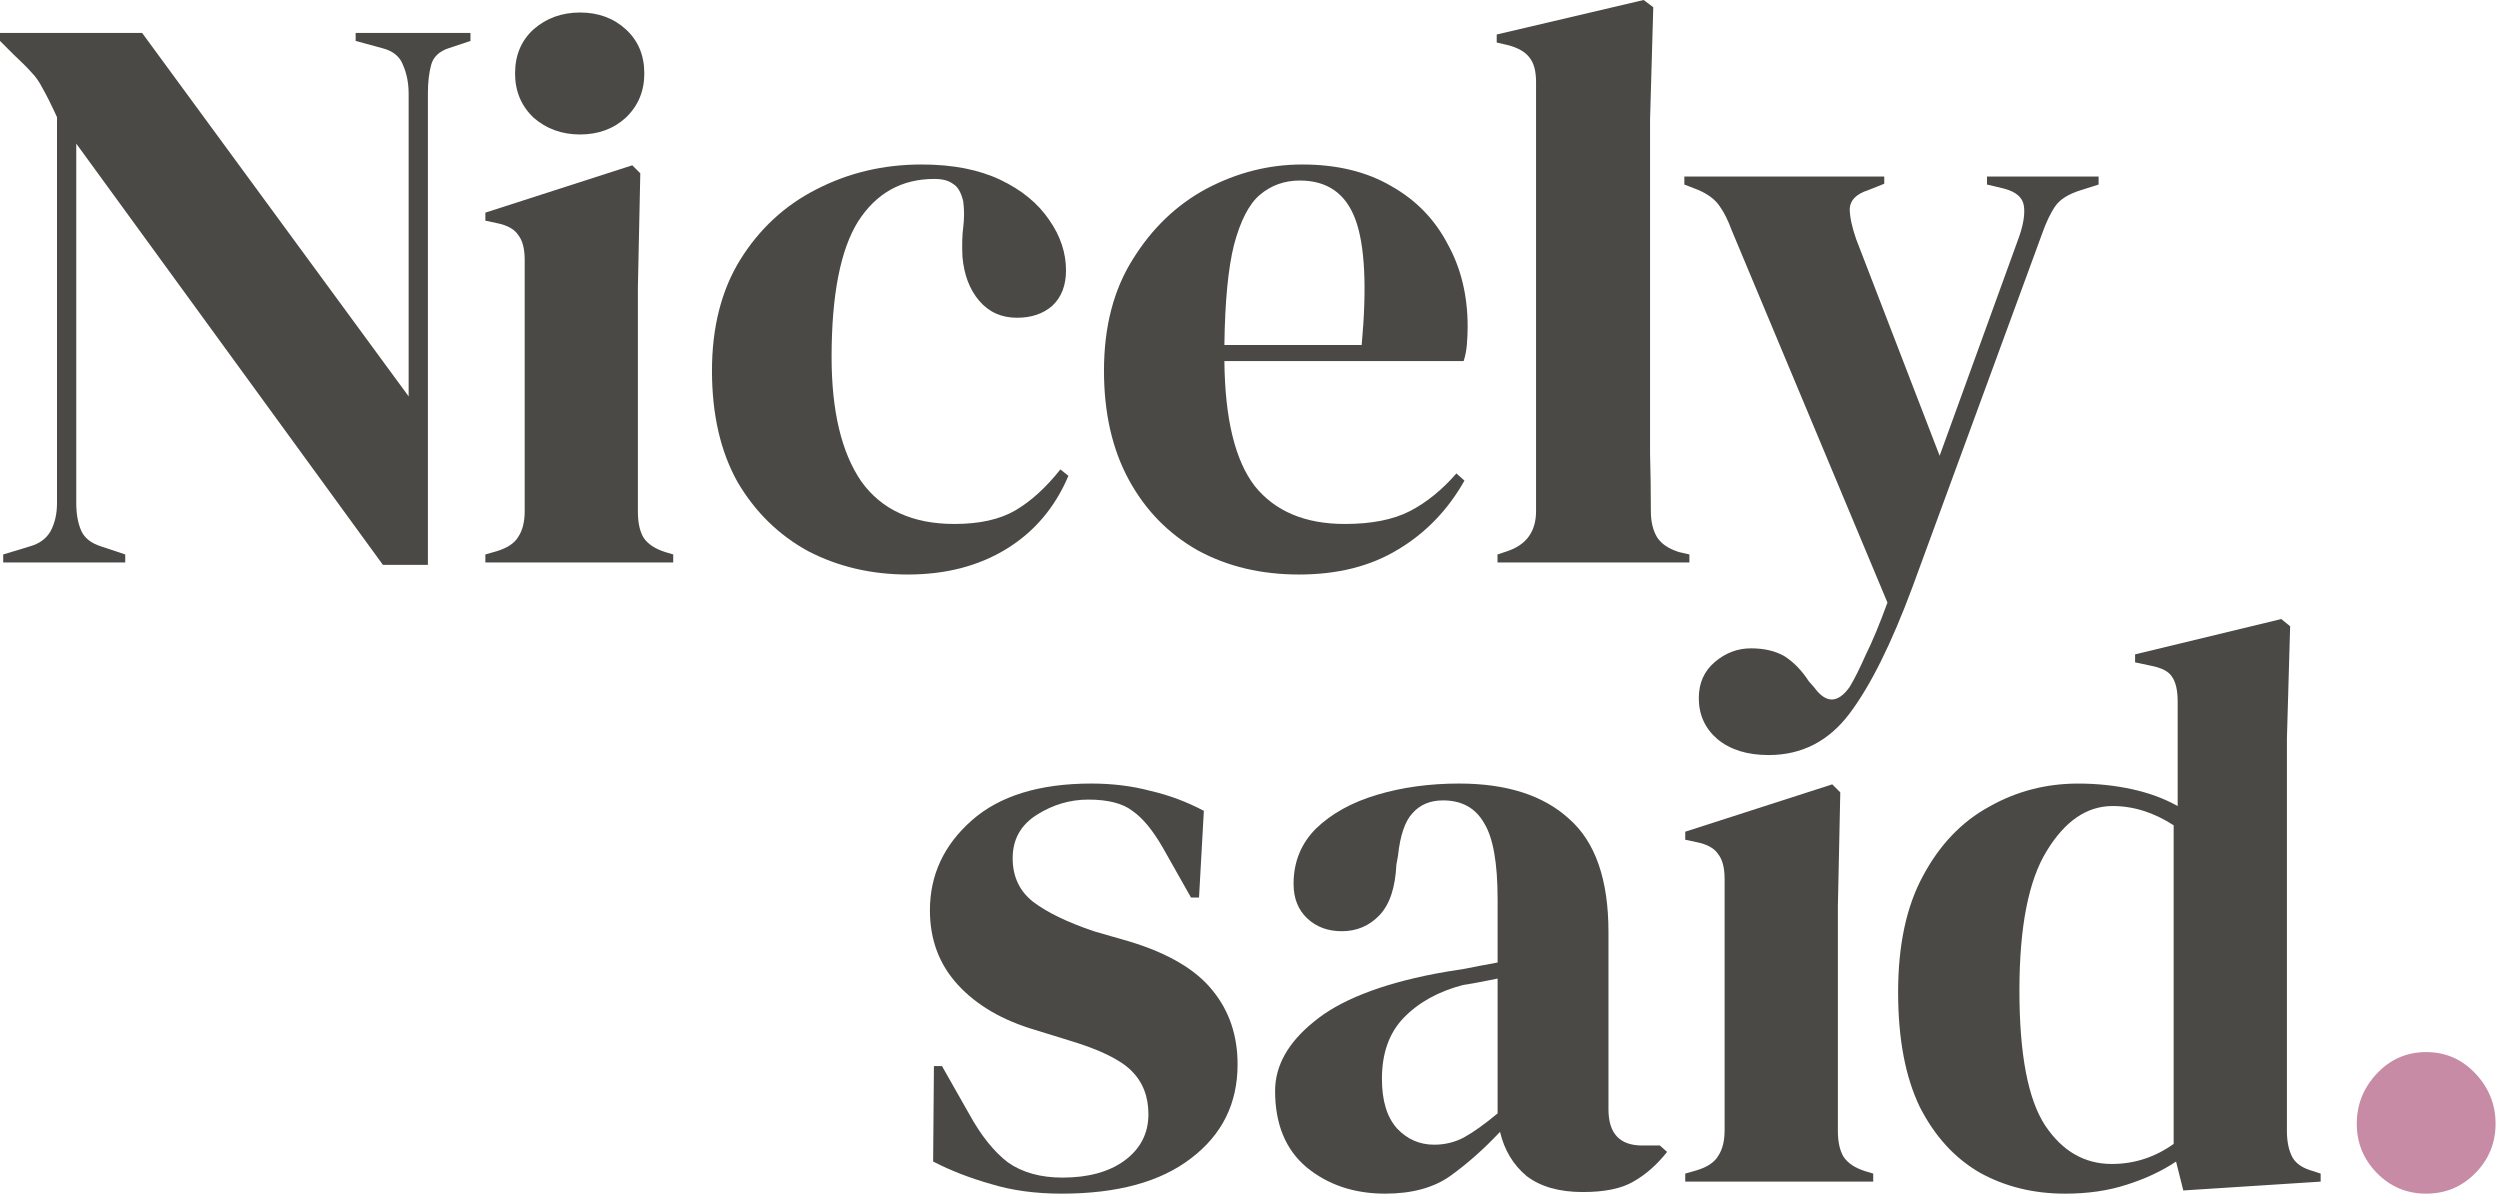 <svg width="237" height="114" viewBox="0 0 237 114" fill="none" xmlns="http://www.w3.org/2000/svg">
<path d="M100.646 113.158C98.158 113.158 95.924 112.853 93.944 112.245C91.964 111.687 90.136 110.977 88.461 110.114L88.537 101.061H89.299L91.888 105.626C93.005 107.654 94.223 109.176 95.543 110.19C96.914 111.154 98.64 111.636 100.722 111.636C103.159 111.636 105.113 111.103 106.586 110.038C108.109 108.922 108.87 107.451 108.87 105.626C108.87 103.952 108.337 102.582 107.271 101.517C106.205 100.452 104.225 99.488 101.331 98.626L98.132 97.637C95.035 96.724 92.599 95.304 90.822 93.376C89.045 91.449 88.156 89.091 88.156 86.301C88.156 82.954 89.476 80.113 92.116 77.78C94.756 75.447 98.539 74.28 103.463 74.28C105.443 74.28 107.296 74.508 109.022 74.965C110.799 75.371 112.5 76.005 114.125 76.867L113.668 85.084H112.906L110.241 80.367C109.276 78.693 108.312 77.526 107.347 76.867C106.433 76.157 105.037 75.802 103.159 75.802C101.432 75.802 99.808 76.284 98.285 77.247C96.762 78.211 96 79.581 96 81.356C96 83.08 96.635 84.45 97.904 85.464C99.224 86.479 101.153 87.417 103.692 88.279L107.119 89.268C110.774 90.384 113.389 91.931 114.962 93.909C116.536 95.837 117.323 98.17 117.323 100.909C117.323 104.611 115.851 107.578 112.906 109.81C110.012 112.042 105.926 113.158 100.646 113.158Z" fill="#4A4945"/>
<path d="M131.312 113.158C128.367 113.158 125.879 112.321 123.849 110.647C121.869 108.973 120.879 106.564 120.879 103.419C120.879 101.035 122.097 98.854 124.534 96.876C126.971 94.847 130.804 93.326 136.033 92.311C136.846 92.159 137.759 92.007 138.775 91.855C139.79 91.652 140.856 91.449 141.973 91.246V85.236C141.973 81.787 141.542 79.378 140.679 78.008C139.866 76.588 138.572 75.878 136.795 75.878C135.576 75.878 134.612 76.284 133.901 77.095C133.19 77.856 132.733 79.2 132.53 81.127L132.378 81.964C132.276 84.145 131.743 85.743 130.779 86.757C129.814 87.772 128.621 88.279 127.199 88.279C125.879 88.279 124.788 87.873 123.925 87.062C123.062 86.25 122.63 85.16 122.63 83.79C122.63 81.711 123.341 79.961 124.763 78.541C126.235 77.121 128.164 76.055 130.55 75.345C132.936 74.635 135.526 74.28 138.318 74.28C142.836 74.28 146.314 75.396 148.751 77.628C151.239 79.809 152.483 83.385 152.483 88.355V105.169C152.483 107.451 153.549 108.593 155.681 108.593H157.356L158.042 109.201C157.077 110.419 156.011 111.357 154.843 112.016C153.726 112.676 152.127 113.005 150.046 113.005C147.812 113.005 146.035 112.498 144.715 111.484C143.446 110.419 142.608 109.024 142.202 107.299C140.679 108.922 139.105 110.317 137.48 111.484C135.906 112.6 133.85 113.158 131.312 113.158ZM135.957 108.517C136.973 108.517 137.912 108.288 138.775 107.832C139.689 107.325 140.755 106.564 141.973 105.549V92.768C141.466 92.869 140.958 92.971 140.45 93.072C139.943 93.174 139.359 93.275 138.699 93.376C136.363 93.985 134.485 95.025 133.063 96.496C131.693 97.916 131.007 99.843 131.007 102.278C131.007 104.358 131.489 105.93 132.454 106.995C133.419 108.009 134.586 108.517 135.957 108.517Z" fill="#4A4945"/>
<path d="M159.761 112.016V111.256L160.827 110.951C161.843 110.647 162.528 110.19 162.884 109.582C163.29 108.973 163.493 108.162 163.493 107.147V83.334C163.493 82.269 163.29 81.483 162.884 80.975C162.528 80.418 161.843 80.037 160.827 79.834L159.761 79.606V78.845L173.697 74.356L174.459 75.117L174.231 85.921V107.223C174.231 108.238 174.408 109.049 174.764 109.658C175.17 110.266 175.855 110.723 176.82 111.027L177.581 111.256V112.016H159.761Z" fill="#4A4945"/>
<path d="M195.781 113.159C192.786 113.159 190.095 112.5 187.709 111.181C185.323 109.811 183.419 107.732 181.998 104.942C180.627 102.102 179.941 98.475 179.941 94.063C179.941 89.599 180.728 85.922 182.302 83.031C183.876 80.089 185.958 77.908 188.547 76.488C191.136 75.017 193.954 74.282 197 74.282C198.777 74.282 200.478 74.459 202.102 74.814C203.727 75.169 205.174 75.702 206.443 76.412V66.521C206.443 65.456 206.265 64.67 205.91 64.163C205.605 63.656 204.92 63.301 203.854 63.098L202.407 62.793V62.033L216.267 58.685L217.105 59.37L216.8 70.021V107.225C216.8 108.239 216.978 109.076 217.333 109.735C217.688 110.344 218.348 110.775 219.313 111.029L219.998 111.257V112.018L206.976 112.855L206.291 110.116C204.92 111.029 203.346 111.764 201.569 112.322C199.843 112.88 197.914 113.159 195.781 113.159ZM200.198 110.344C202.331 110.344 204.285 109.71 206.062 108.442V78.238C204.184 77.02 202.255 76.412 200.275 76.412C197.838 76.412 195.756 77.832 194.03 80.672C192.304 83.462 191.441 87.875 191.441 93.91C191.441 99.946 192.253 104.207 193.878 106.692C195.502 109.127 197.609 110.344 200.198 110.344Z" fill="#4A4945"/>
<path d="M230.001 113.158C228.165 113.158 226.609 112.508 225.334 111.207C224.059 109.907 223.422 108.346 223.422 106.525C223.422 104.705 224.059 103.118 225.334 101.766C226.609 100.413 228.165 99.737 230.001 99.737C231.837 99.737 233.392 100.413 234.667 101.766C235.942 103.118 236.58 104.705 236.58 106.525C236.58 108.346 235.942 109.907 234.667 111.207C233.392 112.508 231.837 113.158 230.001 113.158Z" fill="#C78BA5"/>
<path d="M54.992 12.748C53.267 12.748 51.796 12.216 50.578 11.151C49.411 10.035 48.828 8.64 48.828 6.967C48.828 5.243 49.411 3.848 50.578 2.783C51.796 1.718 53.267 1.186 54.992 1.186C56.718 1.186 58.163 1.718 59.331 2.783C60.498 3.848 61.081 5.243 61.081 6.967C61.081 8.64 60.498 10.035 59.331 11.151C58.163 12.216 56.718 12.748 54.992 12.748ZM46.012 53.323V52.562L47.077 52.258C48.092 51.954 48.777 51.497 49.132 50.889C49.538 50.28 49.741 49.469 49.741 48.455V24.646C49.741 23.581 49.538 22.795 49.132 22.288C48.777 21.73 48.092 21.349 47.077 21.147L46.012 20.919V20.158L59.939 15.67L60.7 16.43L60.472 27.232V48.531C60.472 49.545 60.65 50.356 61.005 50.965C61.411 51.574 62.096 52.03 63.06 52.334L63.821 52.562V53.323H46.012Z" fill="#4A4945"/>
<path d="M86.065 54.464C82.615 54.464 79.469 53.729 76.628 52.258C73.837 50.737 71.605 48.556 69.93 45.716C68.307 42.826 67.495 39.301 67.495 35.143C67.495 31.035 68.383 27.536 70.159 24.646C71.985 21.704 74.395 19.473 77.389 17.952C80.433 16.38 83.756 15.594 87.359 15.594C90.302 15.594 92.788 16.076 94.817 17.039C96.847 18.003 98.394 19.27 99.46 20.842C100.525 22.364 101.058 23.961 101.058 25.635C101.058 27.055 100.627 28.17 99.764 28.982C98.902 29.742 97.785 30.123 96.416 30.123C94.944 30.123 93.752 29.59 92.839 28.525C91.925 27.46 91.392 26.066 91.24 24.341C91.19 23.226 91.215 22.288 91.316 21.527C91.418 20.716 91.418 19.904 91.316 19.093C91.114 18.231 90.784 17.673 90.327 17.419C89.921 17.115 89.338 16.963 88.577 16.963C85.481 16.963 83.071 18.307 81.346 20.994C79.672 23.682 78.835 27.967 78.835 33.85C78.835 38.972 79.773 42.902 81.651 45.64C83.579 48.328 86.522 49.672 90.479 49.672C92.864 49.672 94.792 49.241 96.263 48.379C97.735 47.517 99.156 46.223 100.525 44.499L101.286 45.108C100.018 48.1 98.065 50.407 95.426 52.03C92.788 53.653 89.667 54.464 86.065 54.464Z" fill="#4A4945"/>
<path d="M123.455 15.594C126.753 15.594 129.569 16.278 131.903 17.648C134.237 18.966 136.013 20.792 137.231 23.124C138.499 25.406 139.133 28.018 139.133 30.959C139.133 31.517 139.108 32.1 139.057 32.709C139.006 33.267 138.905 33.774 138.753 34.23H116.073C116.123 39.707 117.087 43.663 118.965 46.097C120.893 48.48 123.734 49.672 127.489 49.672C130.026 49.672 132.081 49.266 133.654 48.455C135.226 47.643 136.698 46.452 138.068 44.88L138.829 45.564C137.256 48.353 135.15 50.534 132.512 52.106C129.924 53.678 126.804 54.464 123.151 54.464C119.548 54.464 116.352 53.703 113.561 52.182C110.771 50.61 108.589 48.379 107.016 45.488C105.443 42.598 104.657 39.149 104.657 35.143C104.657 30.985 105.57 27.46 107.396 24.57C109.223 21.628 111.557 19.397 114.398 17.876C117.29 16.354 120.309 15.594 123.455 15.594ZM123.227 17.115C121.755 17.115 120.487 17.572 119.421 18.484C118.407 19.346 117.595 20.919 116.986 23.201C116.428 25.432 116.123 28.601 116.073 32.709H129.087C129.594 27.181 129.392 23.201 128.478 20.766C127.565 18.332 125.814 17.115 123.227 17.115Z" fill="#4A4945"/>
<path d="M141.965 53.323V52.562L142.879 52.258C144.705 51.65 145.618 50.382 145.618 48.455V7.759C145.618 6.745 145.415 5.984 145.01 5.477C144.604 4.919 143.893 4.513 142.879 4.26L141.889 4.032V3.271L155.817 0L156.73 0.685L156.426 11.334V37.349C156.426 39.225 156.426 41.102 156.426 42.978C156.476 44.803 156.502 46.629 156.502 48.455C156.502 49.469 156.705 50.306 157.111 50.965C157.517 51.574 158.202 52.03 159.166 52.334L160.155 52.562V53.323H141.965Z" fill="#4A4945"/>
<path d="M0.304 53.323V52.563L2.816 51.802C3.729 51.548 4.389 51.067 4.795 50.357C5.201 49.596 5.404 48.709 5.404 47.694V11.106C4.846 9.889 4.389 8.976 4.034 8.368C3.729 7.759 3.374 7.252 2.968 6.846C2.562 6.39 2.004 5.832 1.294 5.173L0 3.88V3.119H13.471L38.739 37.578V8.9C38.739 7.886 38.561 6.973 38.206 6.162C37.901 5.35 37.242 4.818 36.227 4.564L33.716 3.88V3.119H44.599V3.88L42.544 4.564C41.631 4.869 41.073 5.401 40.87 6.162C40.667 6.923 40.565 7.81 40.565 8.824V53.552H36.303L7.23 13.616V47.694C7.23 48.709 7.382 49.571 7.687 50.281C7.991 50.991 8.626 51.498 9.59 51.802L11.873 52.563V53.323H0.304Z" fill="#4A4945"/>
<path d="M167.667 71.579C165.638 71.579 164.014 71.072 162.796 70.057C161.629 69.043 161.046 67.75 161.046 66.178C161.046 64.758 161.553 63.617 162.568 62.755C163.583 61.893 164.724 61.462 165.993 61.462C167.261 61.462 168.327 61.715 169.189 62.222C170.052 62.78 170.813 63.566 171.472 64.581L172.005 65.189C173.121 66.71 174.238 66.685 175.354 65.113C175.811 64.352 176.318 63.338 176.876 62.07C177.485 60.853 178.17 59.205 178.931 57.126L164.166 21.831C163.811 20.867 163.43 20.107 163.025 19.549C162.619 18.94 161.959 18.433 161.046 18.027L159.676 17.495V16.734H178.627V17.419L177.104 18.027C175.988 18.383 175.405 18.966 175.354 19.777C175.354 20.538 175.557 21.501 175.963 22.668L183.878 43.206L191.413 22.439C191.818 21.273 191.971 20.309 191.869 19.549C191.768 18.738 191.134 18.18 189.967 17.875L188.368 17.495V16.734H198.947V17.495L197.273 18.027C196.106 18.383 195.294 18.89 194.837 19.549C194.381 20.208 193.949 21.121 193.544 22.287L181.29 55.681C179.311 61.005 177.333 64.986 175.354 67.623C173.375 70.26 170.813 71.579 167.667 71.579Z" fill="#4A4945"/>
</svg>
